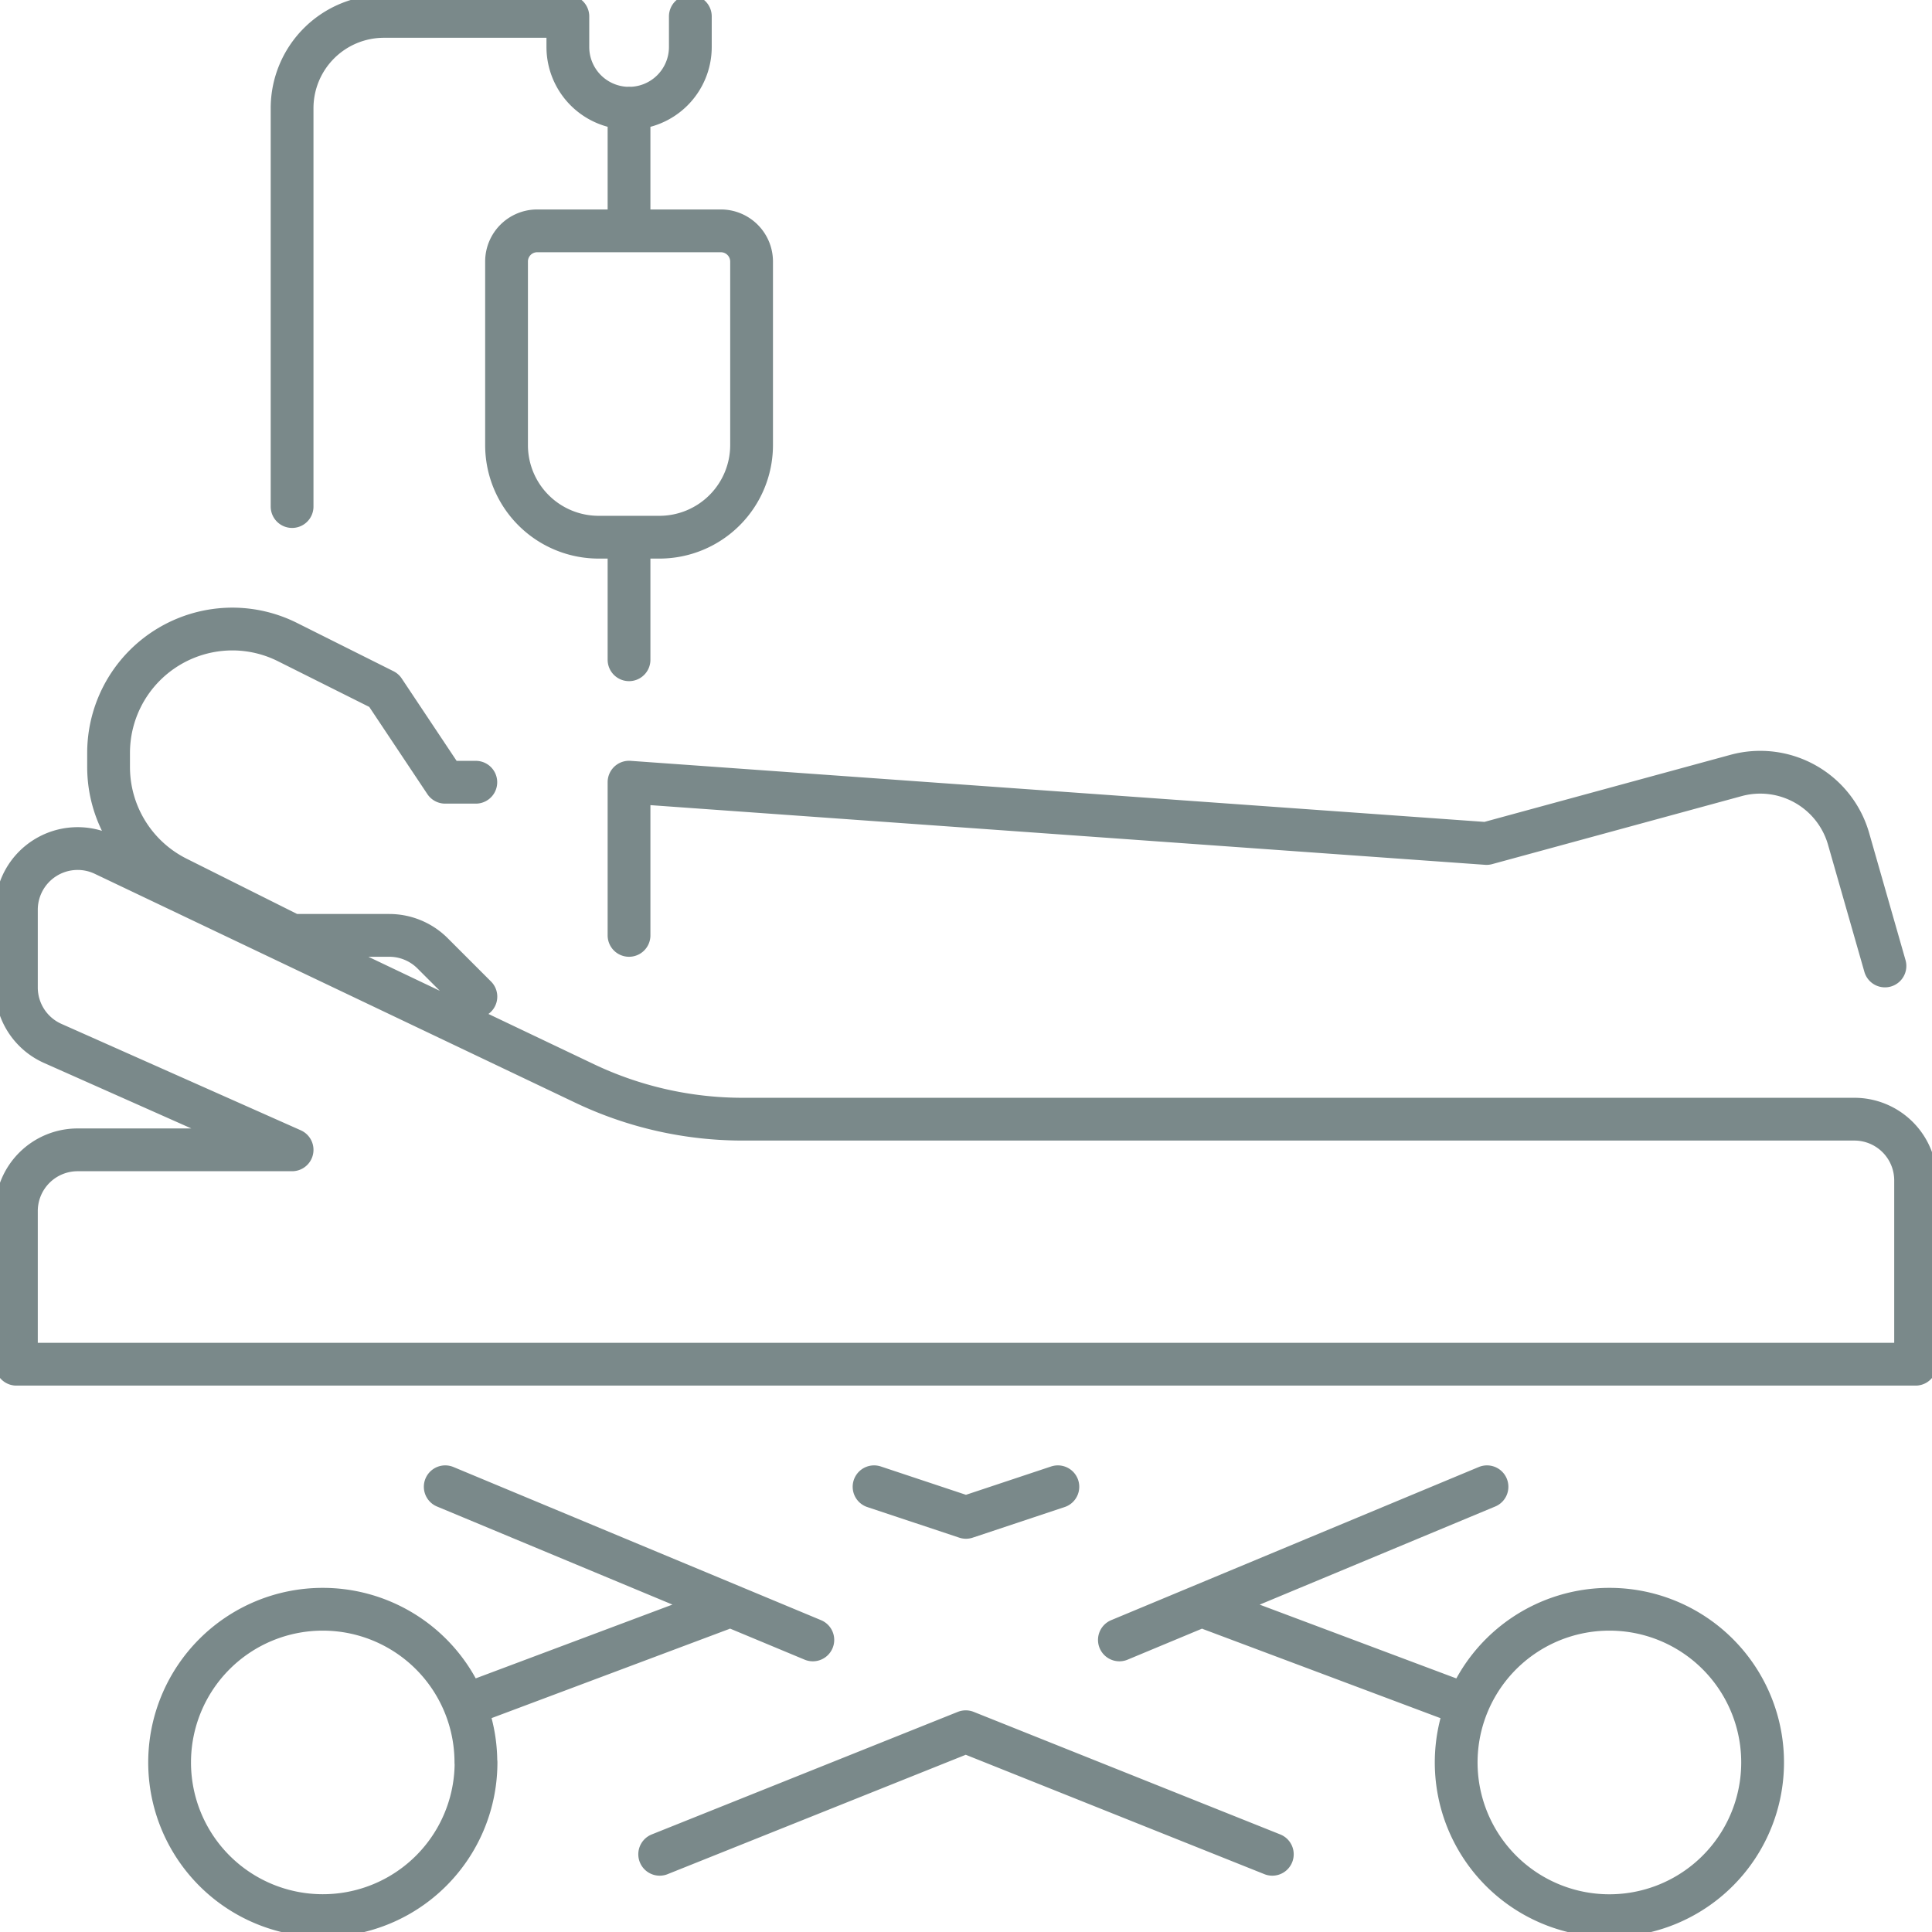 <svg xmlns="http://www.w3.org/2000/svg"
  xmlns:xlink="http://www.w3.org/1999/xlink" viewBox="0 0 27.099 27.099">
  <defs>
    <clipPath id="clip-path">
      <path id="Path_5" data-name="Path 5" d="M0-8.192H27.1v-27.1H0Z" transform="translate(0 35.291)" fill="none"/>
    </clipPath>
  </defs>
  <g id="patients" transform="translate(0 35.291)">
    <g id="Group_3" data-name="Group 3" transform="translate(0 -35.291)" clip-path="url(#clip-path)">
      <g id="Group_2" data-name="Group 2" transform="translate(0.23 0.23)">
        <path id="Path_4" data-name="Path 4" d="M-1.948-4.156l-.607-.607a.86.86,0,0,0-.608-.252H-4.526l-1.617-.809A1.738,1.738,0,0,1-7.1-7.379v-.2A1.738,1.738,0,0,1-5.366-9.312a1.729,1.729,0,0,1,.777.184l1.351.676.859,1.289h.43M17.816-4.586l-.51-1.783a1.289,1.289,0,0,0-1.578-.889l-3.5.954L.2-7.164v2.149M-8.393,1H18.246V-1.578a.859.859,0,0,0-.859-.859H1.795a5.158,5.158,0,0,1-2.216-.5L-7.164-6.149a.859.859,0,0,0-1.229.776v1.088a.859.859,0,0,0,.511.786l3.356,1.492H-7.534a.859.859,0,0,0-.859.859ZM16.1,6.585a2.149,2.149,0,1,1-2.149-2.148A2.148,2.148,0,0,1,16.1,6.585Zm-18.046,0A2.148,2.148,0,0,1-4.1,8.734,2.148,2.148,0,0,1-6.244,6.585,2.148,2.148,0,0,1-4.1,4.437,2.148,2.148,0,0,1-1.948,6.585ZM3.637,2.719l1.289.429,1.289-.429M9.223,7.874l-4.3-1.719L.63,7.874m.859-3.437L-1.948,5.726M8.364,4.437,11.8,5.726M-2.378,2.719,2.778,4.867m4.3,0,5.156-2.148M1.06-17.905v.429a.859.859,0,0,1-.859.859.859.859,0,0,1-.859-.859v-.429H-3.237a1.288,1.288,0,0,0-1.289,1.289v5.586M.2-14.9v-1.719M.2-10.6v1.719M.63-10.6H-.23A1.292,1.292,0,0,1-1.518-11.89v-2.578a.43.43,0,0,1,.429-.429H1.489a.431.431,0,0,1,.43.429v2.578A1.293,1.293,0,0,1,.63-10.6Z" transform="translate(8.393 17.905)" fill="none" stroke="#7a898a" stroke-linecap="round" stroke-linejoin="round" stroke-width="0.6"/>
      </g>
    </g>
  </g>
</svg>
